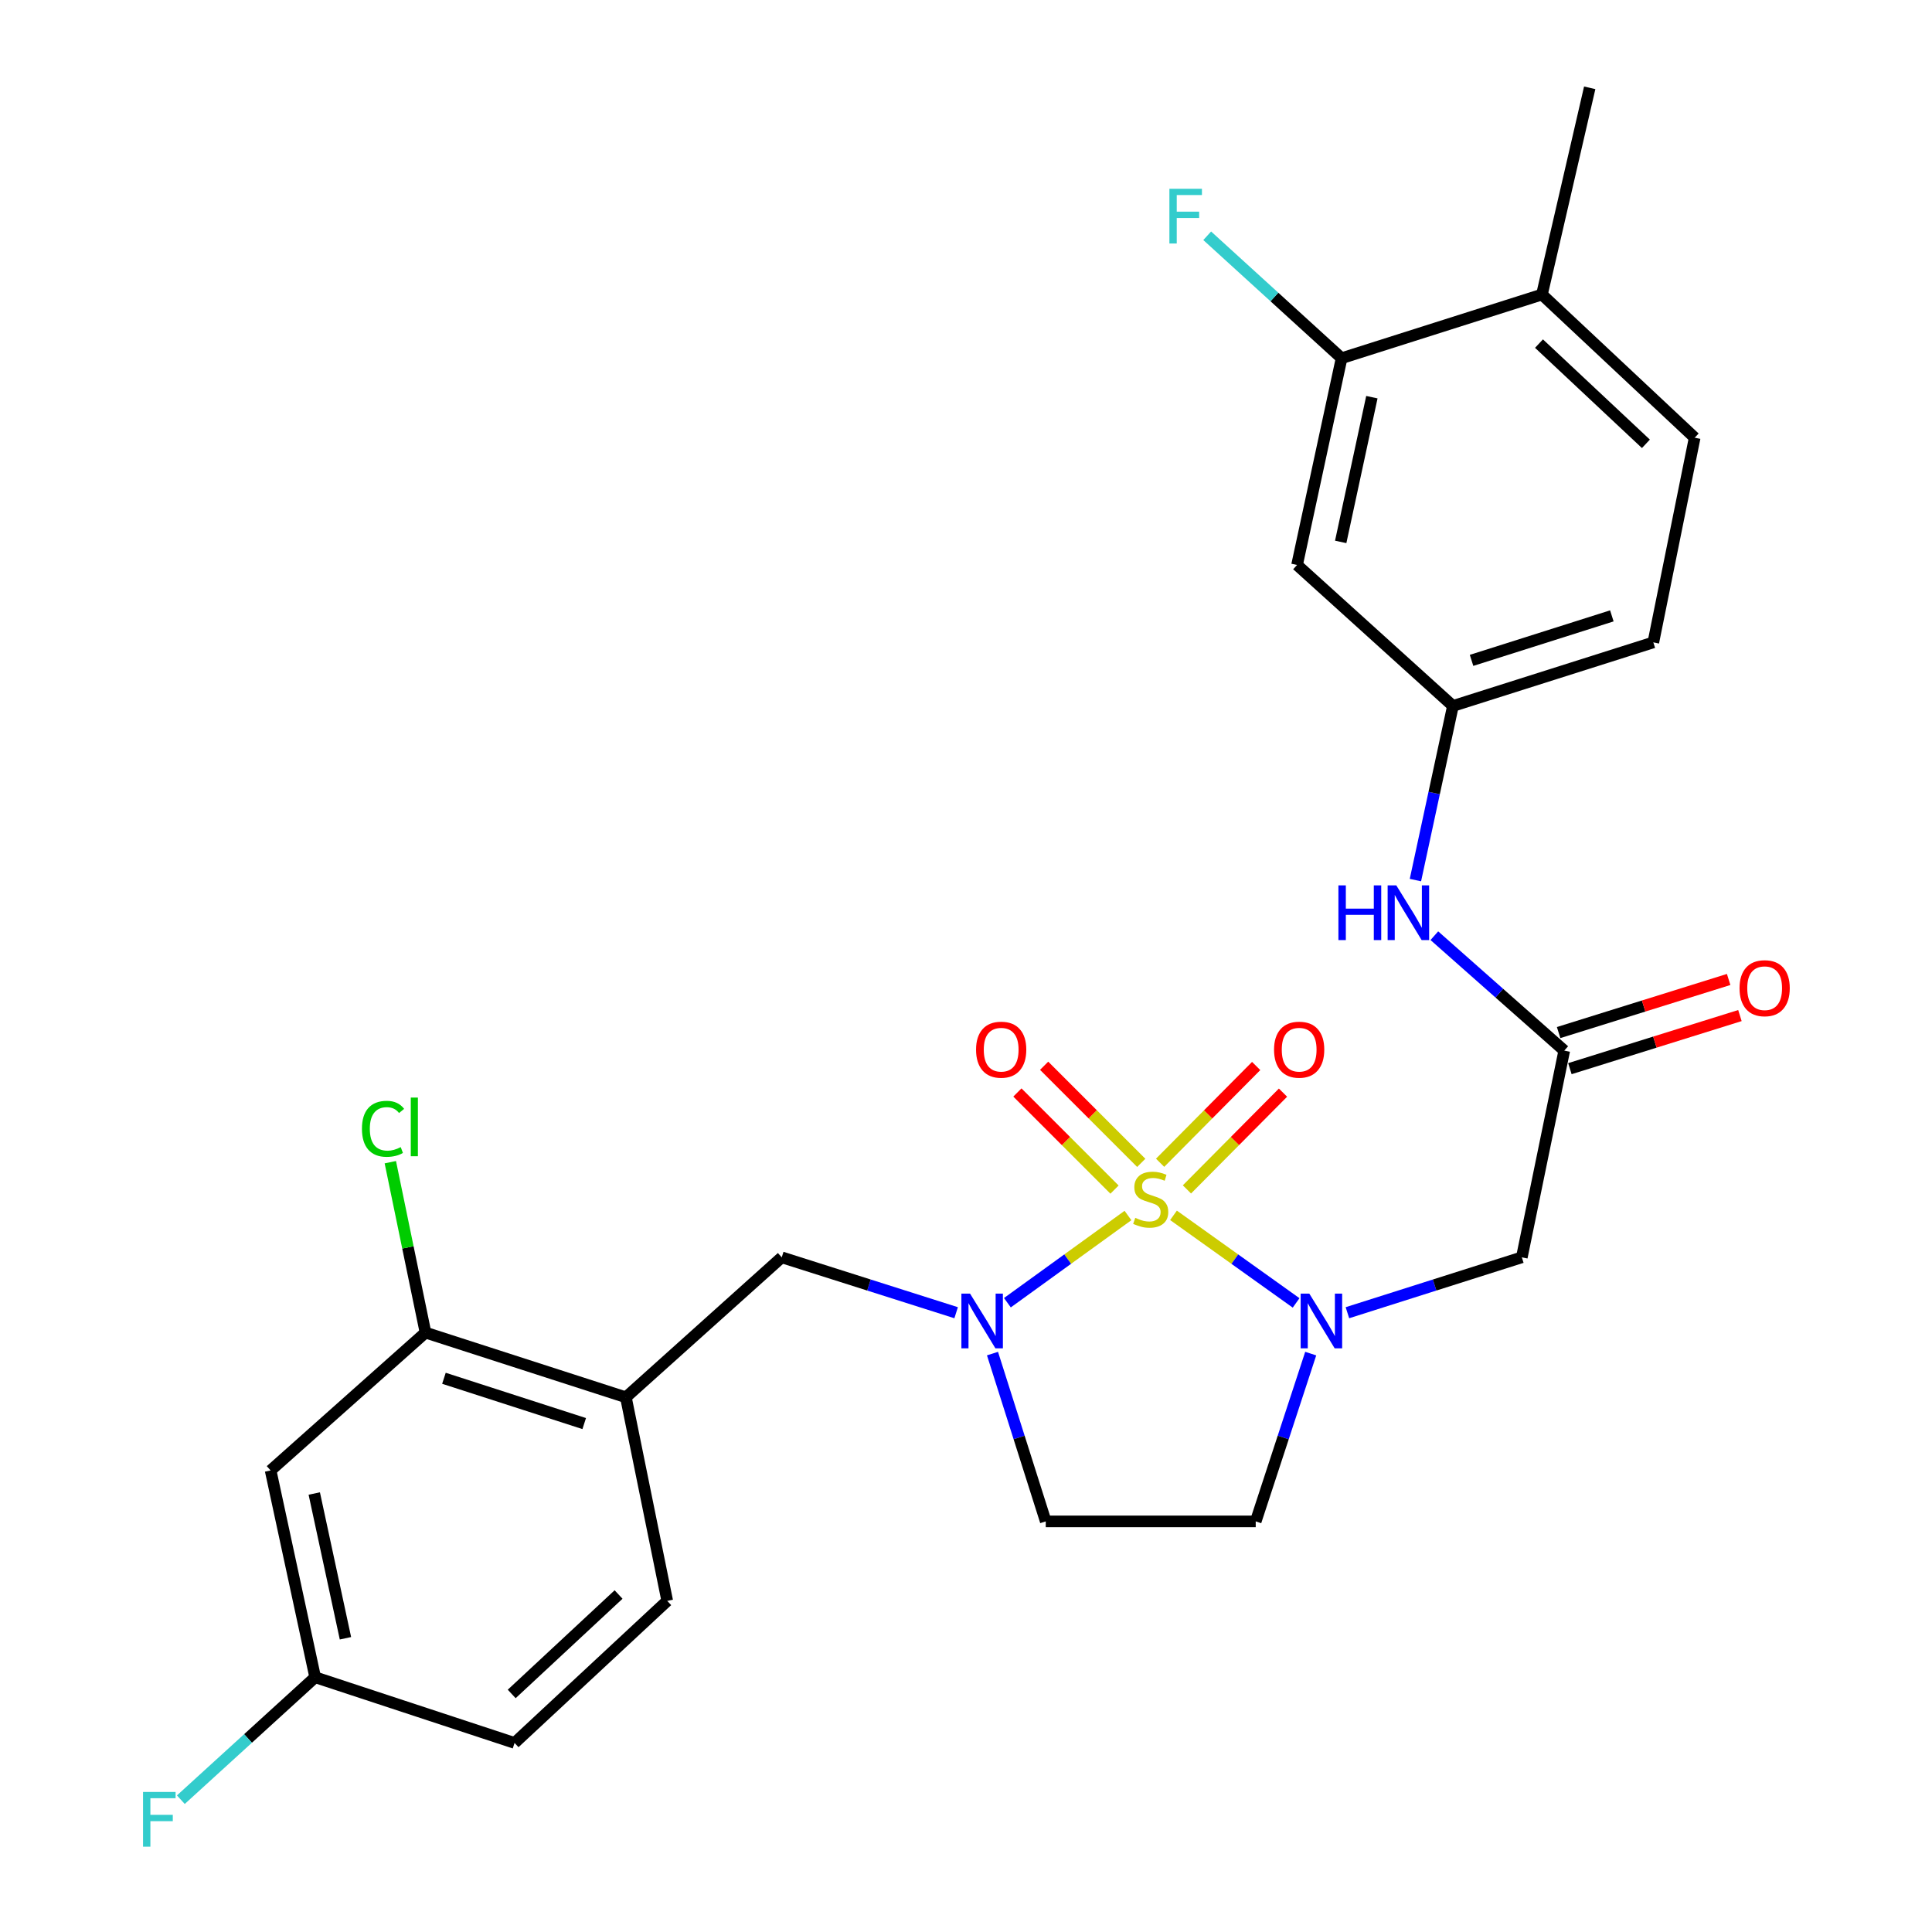 <?xml version='1.0' encoding='iso-8859-1'?>
<svg version='1.1' baseProfile='full'
              xmlns='http://www.w3.org/2000/svg'
                      xmlns:rdkit='http://www.rdkit.org/xml'
                      xmlns:xlink='http://www.w3.org/1999/xlink'
                  xml:space='preserve'
width='1000px' height='1000px' viewBox='0 0 1000 1000'>
<!-- END OF HEADER -->
<rect style='opacity:1.0;fill:#FFFFFF;stroke:none' width='1000' height='1000' x='0' y='0'> </rect>
<path class='bond-0' d='M 607.402,629.056 L 639.134,651.72' style='fill:none;fill-rule:evenodd;stroke:#CCCC00;stroke-width:6px;stroke-linecap:butt;stroke-linejoin:miter;stroke-opacity:1' />
<path class='bond-0' d='M 639.134,651.72 L 670.866,674.385' style='fill:none;fill-rule:evenodd;stroke:#0000FF;stroke-width:6px;stroke-linecap:butt;stroke-linejoin:miter;stroke-opacity:1' />
<path class='bond-1' d='M 583.836,629.146 L 552.631,651.715' style='fill:none;fill-rule:evenodd;stroke:#CCCC00;stroke-width:6px;stroke-linecap:butt;stroke-linejoin:miter;stroke-opacity:1' />
<path class='bond-1' d='M 552.631,651.715 L 521.425,674.284' style='fill:none;fill-rule:evenodd;stroke:#0000FF;stroke-width:6px;stroke-linecap:butt;stroke-linejoin:miter;stroke-opacity:1' />
<path class='bond-8' d='M 614.359,615.632 L 639.22,590.588' style='fill:none;fill-rule:evenodd;stroke:#CCCC00;stroke-width:6px;stroke-linecap:butt;stroke-linejoin:miter;stroke-opacity:1' />
<path class='bond-8' d='M 639.22,590.588 L 664.081,565.545' style='fill:none;fill-rule:evenodd;stroke:#FF0000;stroke-width:6px;stroke-linecap:butt;stroke-linejoin:miter;stroke-opacity:1' />
<path class='bond-8' d='M 600.47,601.845 L 625.331,576.801' style='fill:none;fill-rule:evenodd;stroke:#CCCC00;stroke-width:6px;stroke-linecap:butt;stroke-linejoin:miter;stroke-opacity:1' />
<path class='bond-8' d='M 625.331,576.801 L 650.192,551.757' style='fill:none;fill-rule:evenodd;stroke:#FF0000;stroke-width:6px;stroke-linecap:butt;stroke-linejoin:miter;stroke-opacity:1' />
<path class='bond-9' d='M 590.711,601.896 L 565.578,576.763' style='fill:none;fill-rule:evenodd;stroke:#CCCC00;stroke-width:6px;stroke-linecap:butt;stroke-linejoin:miter;stroke-opacity:1' />
<path class='bond-9' d='M 565.578,576.763 L 540.445,551.63' style='fill:none;fill-rule:evenodd;stroke:#FF0000;stroke-width:6px;stroke-linecap:butt;stroke-linejoin:miter;stroke-opacity:1' />
<path class='bond-9' d='M 576.872,615.735 L 551.739,590.602' style='fill:none;fill-rule:evenodd;stroke:#CCCC00;stroke-width:6px;stroke-linecap:butt;stroke-linejoin:miter;stroke-opacity:1' />
<path class='bond-9' d='M 551.739,590.602 L 526.606,565.469' style='fill:none;fill-rule:evenodd;stroke:#FF0000;stroke-width:6px;stroke-linecap:butt;stroke-linejoin:miter;stroke-opacity:1' />
<path class='bond-2' d='M 697.419,679.461 L 742.556,665.127' style='fill:none;fill-rule:evenodd;stroke:#0000FF;stroke-width:6px;stroke-linecap:butt;stroke-linejoin:miter;stroke-opacity:1' />
<path class='bond-2' d='M 742.556,665.127 L 787.693,650.792' style='fill:none;fill-rule:evenodd;stroke:#000000;stroke-width:6px;stroke-linecap:butt;stroke-linejoin:miter;stroke-opacity:1' />
<path class='bond-6' d='M 678.423,700.625 L 664.191,744.048' style='fill:none;fill-rule:evenodd;stroke:#0000FF;stroke-width:6px;stroke-linecap:butt;stroke-linejoin:miter;stroke-opacity:1' />
<path class='bond-6' d='M 664.191,744.048 L 649.96,787.471' style='fill:none;fill-rule:evenodd;stroke:#000000;stroke-width:6px;stroke-linecap:butt;stroke-linejoin:miter;stroke-opacity:1' />
<path class='bond-5' d='M 494.895,679.461 L 449.764,665.126' style='fill:none;fill-rule:evenodd;stroke:#0000FF;stroke-width:6px;stroke-linecap:butt;stroke-linejoin:miter;stroke-opacity:1' />
<path class='bond-5' d='M 449.764,665.126 L 404.632,650.792' style='fill:none;fill-rule:evenodd;stroke:#000000;stroke-width:6px;stroke-linecap:butt;stroke-linejoin:miter;stroke-opacity:1' />
<path class='bond-7' d='M 513.714,700.617 L 527.496,744.044' style='fill:none;fill-rule:evenodd;stroke:#0000FF;stroke-width:6px;stroke-linecap:butt;stroke-linejoin:miter;stroke-opacity:1' />
<path class='bond-7' d='M 527.496,744.044 L 541.278,787.471' style='fill:none;fill-rule:evenodd;stroke:#000000;stroke-width:6px;stroke-linecap:butt;stroke-linejoin:miter;stroke-opacity:1' />
<path class='bond-3' d='M 787.693,650.792 L 809.655,543.796' style='fill:none;fill-rule:evenodd;stroke:#000000;stroke-width:6px;stroke-linecap:butt;stroke-linejoin:miter;stroke-opacity:1' />
<path class='bond-13' d='M 809.655,543.796 L 776.034,514.054' style='fill:none;fill-rule:evenodd;stroke:#000000;stroke-width:6px;stroke-linecap:butt;stroke-linejoin:miter;stroke-opacity:1' />
<path class='bond-13' d='M 776.034,514.054 L 742.414,484.312' style='fill:none;fill-rule:evenodd;stroke:#0000FF;stroke-width:6px;stroke-linecap:butt;stroke-linejoin:miter;stroke-opacity:1' />
<path class='bond-17' d='M 812.572,553.136 L 856.575,539.396' style='fill:none;fill-rule:evenodd;stroke:#000000;stroke-width:6px;stroke-linecap:butt;stroke-linejoin:miter;stroke-opacity:1' />
<path class='bond-17' d='M 856.575,539.396 L 900.579,525.655' style='fill:none;fill-rule:evenodd;stroke:#FF0000;stroke-width:6px;stroke-linecap:butt;stroke-linejoin:miter;stroke-opacity:1' />
<path class='bond-17' d='M 806.738,534.455 L 850.742,520.715' style='fill:none;fill-rule:evenodd;stroke:#000000;stroke-width:6px;stroke-linecap:butt;stroke-linejoin:miter;stroke-opacity:1' />
<path class='bond-17' d='M 850.742,520.715 L 894.746,506.974' style='fill:none;fill-rule:evenodd;stroke:#FF0000;stroke-width:6px;stroke-linecap:butt;stroke-linejoin:miter;stroke-opacity:1' />
<path class='bond-4' d='M 323.958,723.236 L 404.632,650.792' style='fill:none;fill-rule:evenodd;stroke:#000000;stroke-width:6px;stroke-linecap:butt;stroke-linejoin:miter;stroke-opacity:1' />
<path class='bond-10' d='M 323.958,723.236 L 220.235,689.748' style='fill:none;fill-rule:evenodd;stroke:#000000;stroke-width:6px;stroke-linecap:butt;stroke-linejoin:miter;stroke-opacity:1' />
<path class='bond-10' d='M 302.387,736.837 L 229.781,713.395' style='fill:none;fill-rule:evenodd;stroke:#000000;stroke-width:6px;stroke-linecap:butt;stroke-linejoin:miter;stroke-opacity:1' />
<path class='bond-18' d='M 323.958,723.236 L 345.356,828.612' style='fill:none;fill-rule:evenodd;stroke:#000000;stroke-width:6px;stroke-linecap:butt;stroke-linejoin:miter;stroke-opacity:1' />
<path class='bond-27' d='M 649.96,787.471 L 541.278,787.471' style='fill:none;fill-rule:evenodd;stroke:#000000;stroke-width:6px;stroke-linecap:butt;stroke-linejoin:miter;stroke-opacity:1' />
<path class='bond-14' d='M 220.235,689.748 L 140.072,761.105' style='fill:none;fill-rule:evenodd;stroke:#000000;stroke-width:6px;stroke-linecap:butt;stroke-linejoin:miter;stroke-opacity:1' />
<path class='bond-21' d='M 220.235,689.748 L 211.132,645.645' style='fill:none;fill-rule:evenodd;stroke:#000000;stroke-width:6px;stroke-linecap:butt;stroke-linejoin:miter;stroke-opacity:1' />
<path class='bond-21' d='M 211.132,645.645 L 202.03,601.543' style='fill:none;fill-rule:evenodd;stroke:#00CC00;stroke-width:6px;stroke-linecap:butt;stroke-linejoin:miter;stroke-opacity:1' />
<path class='bond-11' d='M 694.407,185.405 L 671.357,292.424' style='fill:none;fill-rule:evenodd;stroke:#000000;stroke-width:6px;stroke-linecap:butt;stroke-linejoin:miter;stroke-opacity:1' />
<path class='bond-11' d='M 710.081,205.579 L 693.946,280.491' style='fill:none;fill-rule:evenodd;stroke:#000000;stroke-width:6px;stroke-linecap:butt;stroke-linejoin:miter;stroke-opacity:1' />
<path class='bond-22' d='M 694.407,185.405 L 659.628,153.719' style='fill:none;fill-rule:evenodd;stroke:#000000;stroke-width:6px;stroke-linecap:butt;stroke-linejoin:miter;stroke-opacity:1' />
<path class='bond-22' d='M 659.628,153.719 L 624.849,122.033' style='fill:none;fill-rule:evenodd;stroke:#33CCCC;stroke-width:6px;stroke-linecap:butt;stroke-linejoin:miter;stroke-opacity:1' />
<path class='bond-29' d='M 694.407,185.405 L 798.109,152.451' style='fill:none;fill-rule:evenodd;stroke:#000000;stroke-width:6px;stroke-linecap:butt;stroke-linejoin:miter;stroke-opacity:1' />
<path class='bond-12' d='M 671.357,292.424 L 752.031,365.4' style='fill:none;fill-rule:evenodd;stroke:#000000;stroke-width:6px;stroke-linecap:butt;stroke-linejoin:miter;stroke-opacity:1' />
<path class='bond-15' d='M 732.62,455.532 L 742.325,410.466' style='fill:none;fill-rule:evenodd;stroke:#0000FF;stroke-width:6px;stroke-linecap:butt;stroke-linejoin:miter;stroke-opacity:1' />
<path class='bond-15' d='M 742.325,410.466 L 752.031,365.4' style='fill:none;fill-rule:evenodd;stroke:#000000;stroke-width:6px;stroke-linecap:butt;stroke-linejoin:miter;stroke-opacity:1' />
<path class='bond-28' d='M 140.072,761.105 L 163.132,868.145' style='fill:none;fill-rule:evenodd;stroke:#000000;stroke-width:6px;stroke-linecap:butt;stroke-linejoin:miter;stroke-opacity:1' />
<path class='bond-28' d='M 162.662,773.039 L 178.805,847.967' style='fill:none;fill-rule:evenodd;stroke:#000000;stroke-width:6px;stroke-linecap:butt;stroke-linejoin:miter;stroke-opacity:1' />
<path class='bond-23' d='M 752.031,365.4 L 855.765,332.5' style='fill:none;fill-rule:evenodd;stroke:#000000;stroke-width:6px;stroke-linecap:butt;stroke-linejoin:miter;stroke-opacity:1' />
<path class='bond-23' d='M 761.675,341.81 L 834.289,318.78' style='fill:none;fill-rule:evenodd;stroke:#000000;stroke-width:6px;stroke-linecap:butt;stroke-linejoin:miter;stroke-opacity:1' />
<path class='bond-16' d='M 798.109,152.451 L 877.162,226.558' style='fill:none;fill-rule:evenodd;stroke:#000000;stroke-width:6px;stroke-linecap:butt;stroke-linejoin:miter;stroke-opacity:1' />
<path class='bond-16' d='M 796.582,177.845 L 851.92,229.72' style='fill:none;fill-rule:evenodd;stroke:#000000;stroke-width:6px;stroke-linecap:butt;stroke-linejoin:miter;stroke-opacity:1' />
<path class='bond-26' d='M 798.109,152.451 L 822.833,45.455' style='fill:none;fill-rule:evenodd;stroke:#000000;stroke-width:6px;stroke-linecap:butt;stroke-linejoin:miter;stroke-opacity:1' />
<path class='bond-24' d='M 345.356,828.612 L 266.334,902.143' style='fill:none;fill-rule:evenodd;stroke:#000000;stroke-width:6px;stroke-linecap:butt;stroke-linejoin:miter;stroke-opacity:1' />
<path class='bond-24' d='M 320.171,825.314 L 264.856,876.786' style='fill:none;fill-rule:evenodd;stroke:#000000;stroke-width:6px;stroke-linecap:butt;stroke-linejoin:miter;stroke-opacity:1' />
<path class='bond-19' d='M 877.162,226.558 L 855.765,332.5' style='fill:none;fill-rule:evenodd;stroke:#000000;stroke-width:6px;stroke-linecap:butt;stroke-linejoin:miter;stroke-opacity:1' />
<path class='bond-20' d='M 163.132,868.145 L 266.334,902.143' style='fill:none;fill-rule:evenodd;stroke:#000000;stroke-width:6px;stroke-linecap:butt;stroke-linejoin:miter;stroke-opacity:1' />
<path class='bond-25' d='M 163.132,868.145 L 128.37,899.829' style='fill:none;fill-rule:evenodd;stroke:#000000;stroke-width:6px;stroke-linecap:butt;stroke-linejoin:miter;stroke-opacity:1' />
<path class='bond-25' d='M 128.37,899.829 L 93.607,931.514' style='fill:none;fill-rule:evenodd;stroke:#33CCCC;stroke-width:6px;stroke-linecap:butt;stroke-linejoin:miter;stroke-opacity:1' />
<path  class='atom-0' d='M 587.608 630.352
Q 587.928 630.472, 589.248 631.032
Q 590.568 631.592, 592.008 631.952
Q 593.488 632.272, 594.928 632.272
Q 597.608 632.272, 599.168 630.992
Q 600.728 629.672, 600.728 627.392
Q 600.728 625.832, 599.928 624.872
Q 599.168 623.912, 597.968 623.392
Q 596.768 622.872, 594.768 622.272
Q 592.248 621.512, 590.728 620.792
Q 589.248 620.072, 588.168 618.552
Q 587.128 617.032, 587.128 614.472
Q 587.128 610.912, 589.528 608.712
Q 591.968 606.512, 596.768 606.512
Q 600.048 606.512, 603.768 608.072
L 602.848 611.152
Q 599.448 609.752, 596.888 609.752
Q 594.128 609.752, 592.608 610.912
Q 591.088 612.032, 591.128 613.992
Q 591.128 615.512, 591.888 616.432
Q 592.688 617.352, 593.808 617.872
Q 594.968 618.392, 596.888 618.992
Q 599.448 619.792, 600.968 620.592
Q 602.488 621.392, 603.568 623.032
Q 604.688 624.632, 604.688 627.392
Q 604.688 631.312, 602.048 633.432
Q 599.448 635.512, 595.088 635.512
Q 592.568 635.512, 590.648 634.952
Q 588.768 634.432, 586.528 633.512
L 587.608 630.352
' fill='#CCCC00'/>
<path  class='atom-1' d='M 677.698 669.576
L 686.978 684.576
Q 687.898 686.056, 689.378 688.736
Q 690.858 691.416, 690.938 691.576
L 690.938 669.576
L 694.698 669.576
L 694.698 697.896
L 690.818 697.896
L 680.858 681.496
Q 679.698 679.576, 678.458 677.376
Q 677.258 675.176, 676.898 674.496
L 676.898 697.896
L 673.218 697.896
L 673.218 669.576
L 677.698 669.576
' fill='#0000FF'/>
<path  class='atom-2' d='M 502.096 669.576
L 511.376 684.576
Q 512.296 686.056, 513.776 688.736
Q 515.256 691.416, 515.336 691.576
L 515.336 669.576
L 519.096 669.576
L 519.096 697.896
L 515.216 697.896
L 505.256 681.496
Q 504.096 679.576, 502.856 677.376
Q 501.656 675.176, 501.296 674.496
L 501.296 697.896
L 497.616 697.896
L 497.616 669.576
L 502.096 669.576
' fill='#0000FF'/>
<path  class='atom-9' d='M 659.444 543.311
Q 659.444 536.511, 662.804 532.711
Q 666.164 528.911, 672.444 528.911
Q 678.724 528.911, 682.084 532.711
Q 685.444 536.511, 685.444 543.311
Q 685.444 550.191, 682.044 554.111
Q 678.644 557.991, 672.444 557.991
Q 666.204 557.991, 662.804 554.111
Q 659.444 550.231, 659.444 543.311
M 672.444 554.791
Q 676.764 554.791, 679.084 551.911
Q 681.444 548.991, 681.444 543.311
Q 681.444 537.751, 679.084 534.951
Q 676.764 532.111, 672.444 532.111
Q 668.124 532.111, 665.764 534.911
Q 663.444 537.711, 663.444 543.311
Q 663.444 549.031, 665.764 551.911
Q 668.124 554.791, 672.444 554.791
' fill='#FF0000'/>
<path  class='atom-10' d='M 505.207 543.311
Q 505.207 536.511, 508.567 532.711
Q 511.927 528.911, 518.207 528.911
Q 524.487 528.911, 527.847 532.711
Q 531.207 536.511, 531.207 543.311
Q 531.207 550.191, 527.807 554.111
Q 524.407 557.991, 518.207 557.991
Q 511.967 557.991, 508.567 554.111
Q 505.207 550.231, 505.207 543.311
M 518.207 554.791
Q 522.527 554.791, 524.847 551.911
Q 527.207 548.991, 527.207 543.311
Q 527.207 537.751, 524.847 534.951
Q 522.527 532.111, 518.207 532.111
Q 513.887 532.111, 511.527 534.911
Q 509.207 537.711, 509.207 543.311
Q 509.207 549.031, 511.527 551.911
Q 513.887 554.791, 518.207 554.791
' fill='#FF0000'/>
<path  class='atom-14' d='M 692.761 458.269
L 696.601 458.269
L 696.601 470.309
L 711.081 470.309
L 711.081 458.269
L 714.921 458.269
L 714.921 486.589
L 711.081 486.589
L 711.081 473.509
L 696.601 473.509
L 696.601 486.589
L 692.761 486.589
L 692.761 458.269
' fill='#0000FF'/>
<path  class='atom-14' d='M 722.721 458.269
L 732.001 473.269
Q 732.921 474.749, 734.401 477.429
Q 735.881 480.109, 735.961 480.269
L 735.961 458.269
L 739.721 458.269
L 739.721 486.589
L 735.841 486.589
L 725.881 470.189
Q 724.721 468.269, 723.481 466.069
Q 722.281 463.869, 721.921 463.189
L 721.921 486.589
L 718.241 486.589
L 718.241 458.269
L 722.721 458.269
' fill='#0000FF'/>
<path  class='atom-18' d='M 900.379 511.487
Q 900.379 504.687, 903.739 500.887
Q 907.099 497.087, 913.379 497.087
Q 919.659 497.087, 923.019 500.887
Q 926.379 504.687, 926.379 511.487
Q 926.379 518.367, 922.979 522.287
Q 919.579 526.167, 913.379 526.167
Q 907.139 526.167, 903.739 522.287
Q 900.379 518.407, 900.379 511.487
M 913.379 522.967
Q 917.699 522.967, 920.019 520.087
Q 922.379 517.167, 922.379 511.487
Q 922.379 505.927, 920.019 503.127
Q 917.699 500.287, 913.379 500.287
Q 909.059 500.287, 906.699 503.087
Q 904.379 505.887, 904.379 511.487
Q 904.379 517.207, 906.699 520.087
Q 909.059 522.967, 913.379 522.967
' fill='#FF0000'/>
<path  class='atom-22' d='M 187.341 584.265
Q 187.341 577.225, 190.621 573.545
Q 193.941 569.825, 200.221 569.825
Q 206.061 569.825, 209.181 573.945
L 206.541 576.105
Q 204.261 573.105, 200.221 573.105
Q 195.941 573.105, 193.661 575.985
Q 191.421 578.825, 191.421 584.265
Q 191.421 589.865, 193.741 592.745
Q 196.101 595.625, 200.661 595.625
Q 203.781 595.625, 207.421 593.745
L 208.541 596.745
Q 207.061 597.705, 204.821 598.265
Q 202.581 598.825, 200.101 598.825
Q 193.941 598.825, 190.621 595.065
Q 187.341 591.305, 187.341 584.265
' fill='#00CC00'/>
<path  class='atom-22' d='M 212.621 568.105
L 216.301 568.105
L 216.301 598.465
L 212.621 598.465
L 212.621 568.105
' fill='#00CC00'/>
<path  class='atom-23' d='M 605.28 97.715
L 622.12 97.715
L 622.12 100.955
L 609.08 100.955
L 609.08 109.555
L 620.68 109.555
L 620.68 112.835
L 609.08 112.835
L 609.08 126.035
L 605.28 126.035
L 605.28 97.715
' fill='#33CCCC'/>
<path  class='atom-26' d='M 74.038 927.515
L 90.878 927.515
L 90.878 930.755
L 77.838 930.755
L 77.838 939.355
L 89.438 939.355
L 89.438 942.635
L 77.838 942.635
L 77.838 955.835
L 74.038 955.835
L 74.038 927.515
' fill='#33CCCC'/>
</svg>
